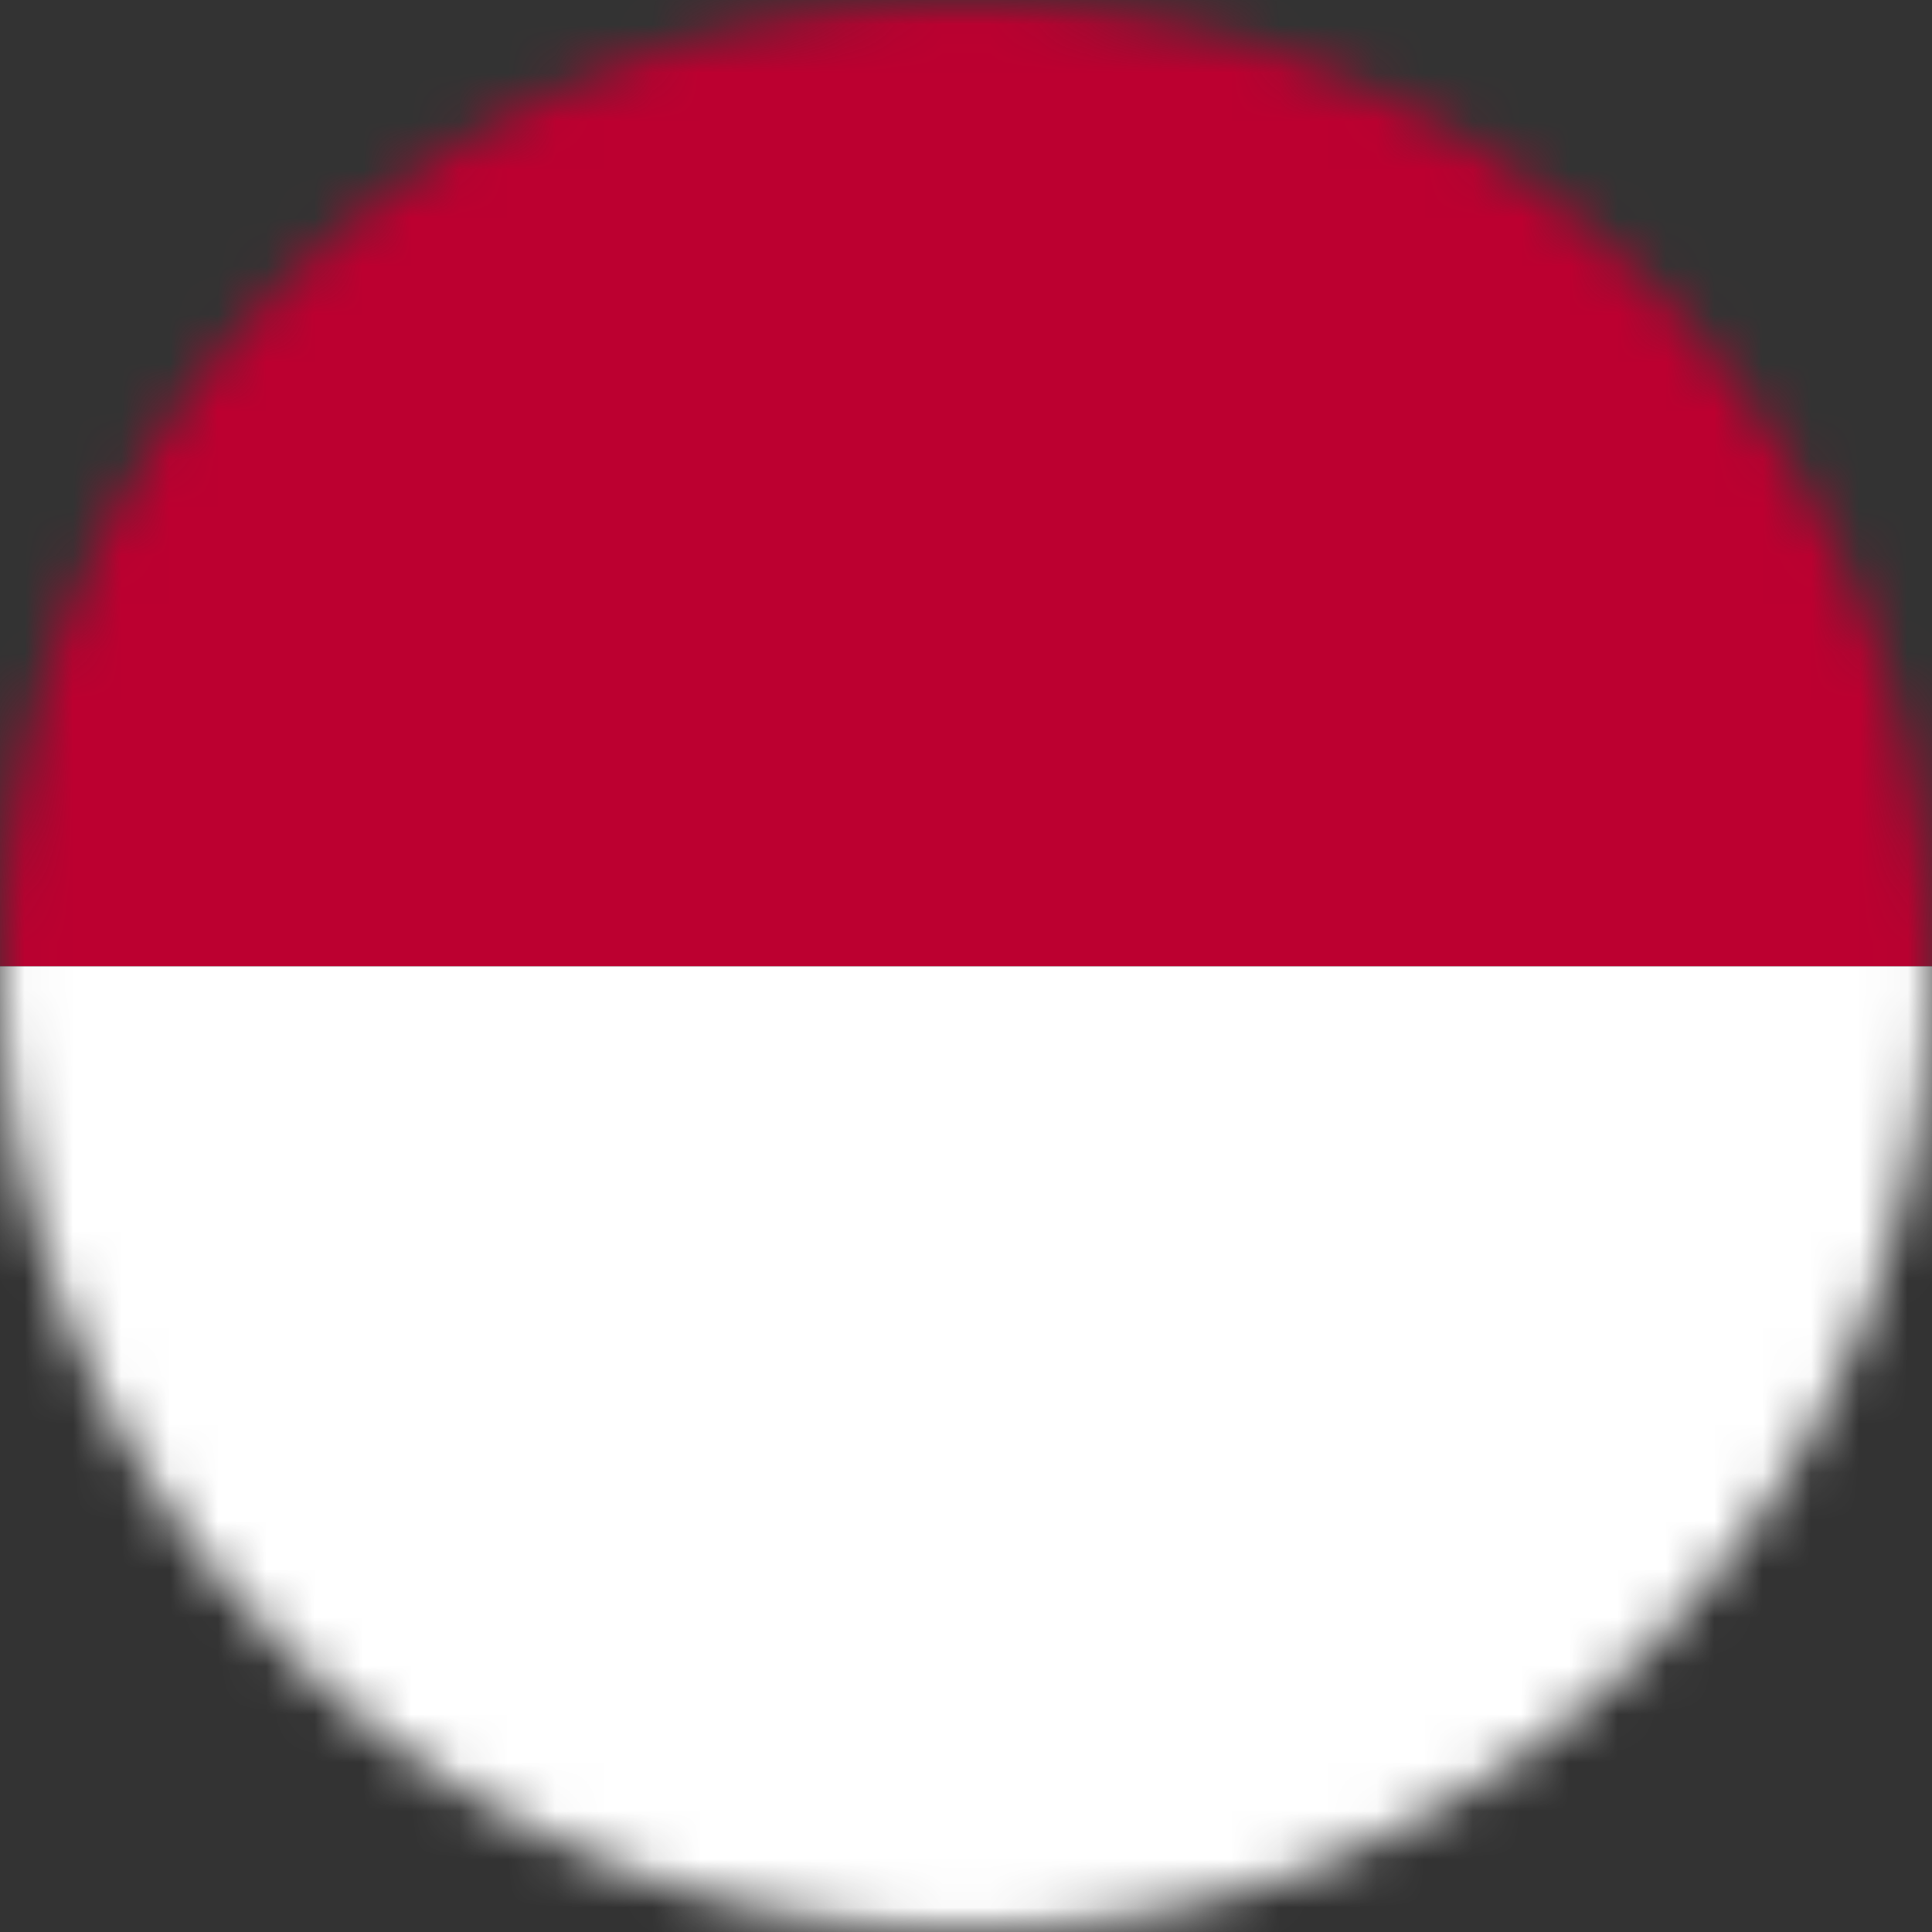 <svg width="40" height="40" viewBox="0 0 40 40" fill="none" xmlns="http://www.w3.org/2000/svg">
<rect x="0" y="0" width="40" height="40" fill="#333333" stroke="none"/>
<g clip-path="url(#clip0_1223_197)">
<mask id="mask0_1223_197" style="mask-type:luminance" maskUnits="userSpaceOnUse" x="0" y="0" width="40" height="40">
<path d="M20 40C31.046 40 40 31.046 40 20C40 8.954 31.046 0 20 0C8.954 0 0 8.954 0 20C0 31.046 8.954 40 20 40Z" fill="white"/>
</mask>
<g mask="url(#mask0_1223_197)">
<mask id="mask1_1223_197" style="mask-type:luminance" maskUnits="userSpaceOnUse" x="-15" y="-1" width="72" height="42">
<path d="M56.024 -0.67H-14.854V40.678H56.024V-0.67Z" fill="white"/>
</mask>
<g mask="url(#mask1_1223_197)">
<path d="M56.024 -0.67H-14.854V20.007H56.024V-0.67Z" fill="#BC0030"/>
<path d="M56.024 20.007H-14.854V40.678H56.024V20.007Z" fill="white"/>
</g>
</g>
</g>
<defs>
<clipPath id="clip0_1223_197">
<rect width="40" height="40" fill="white"/>
</clipPath>
</defs>
</svg>
